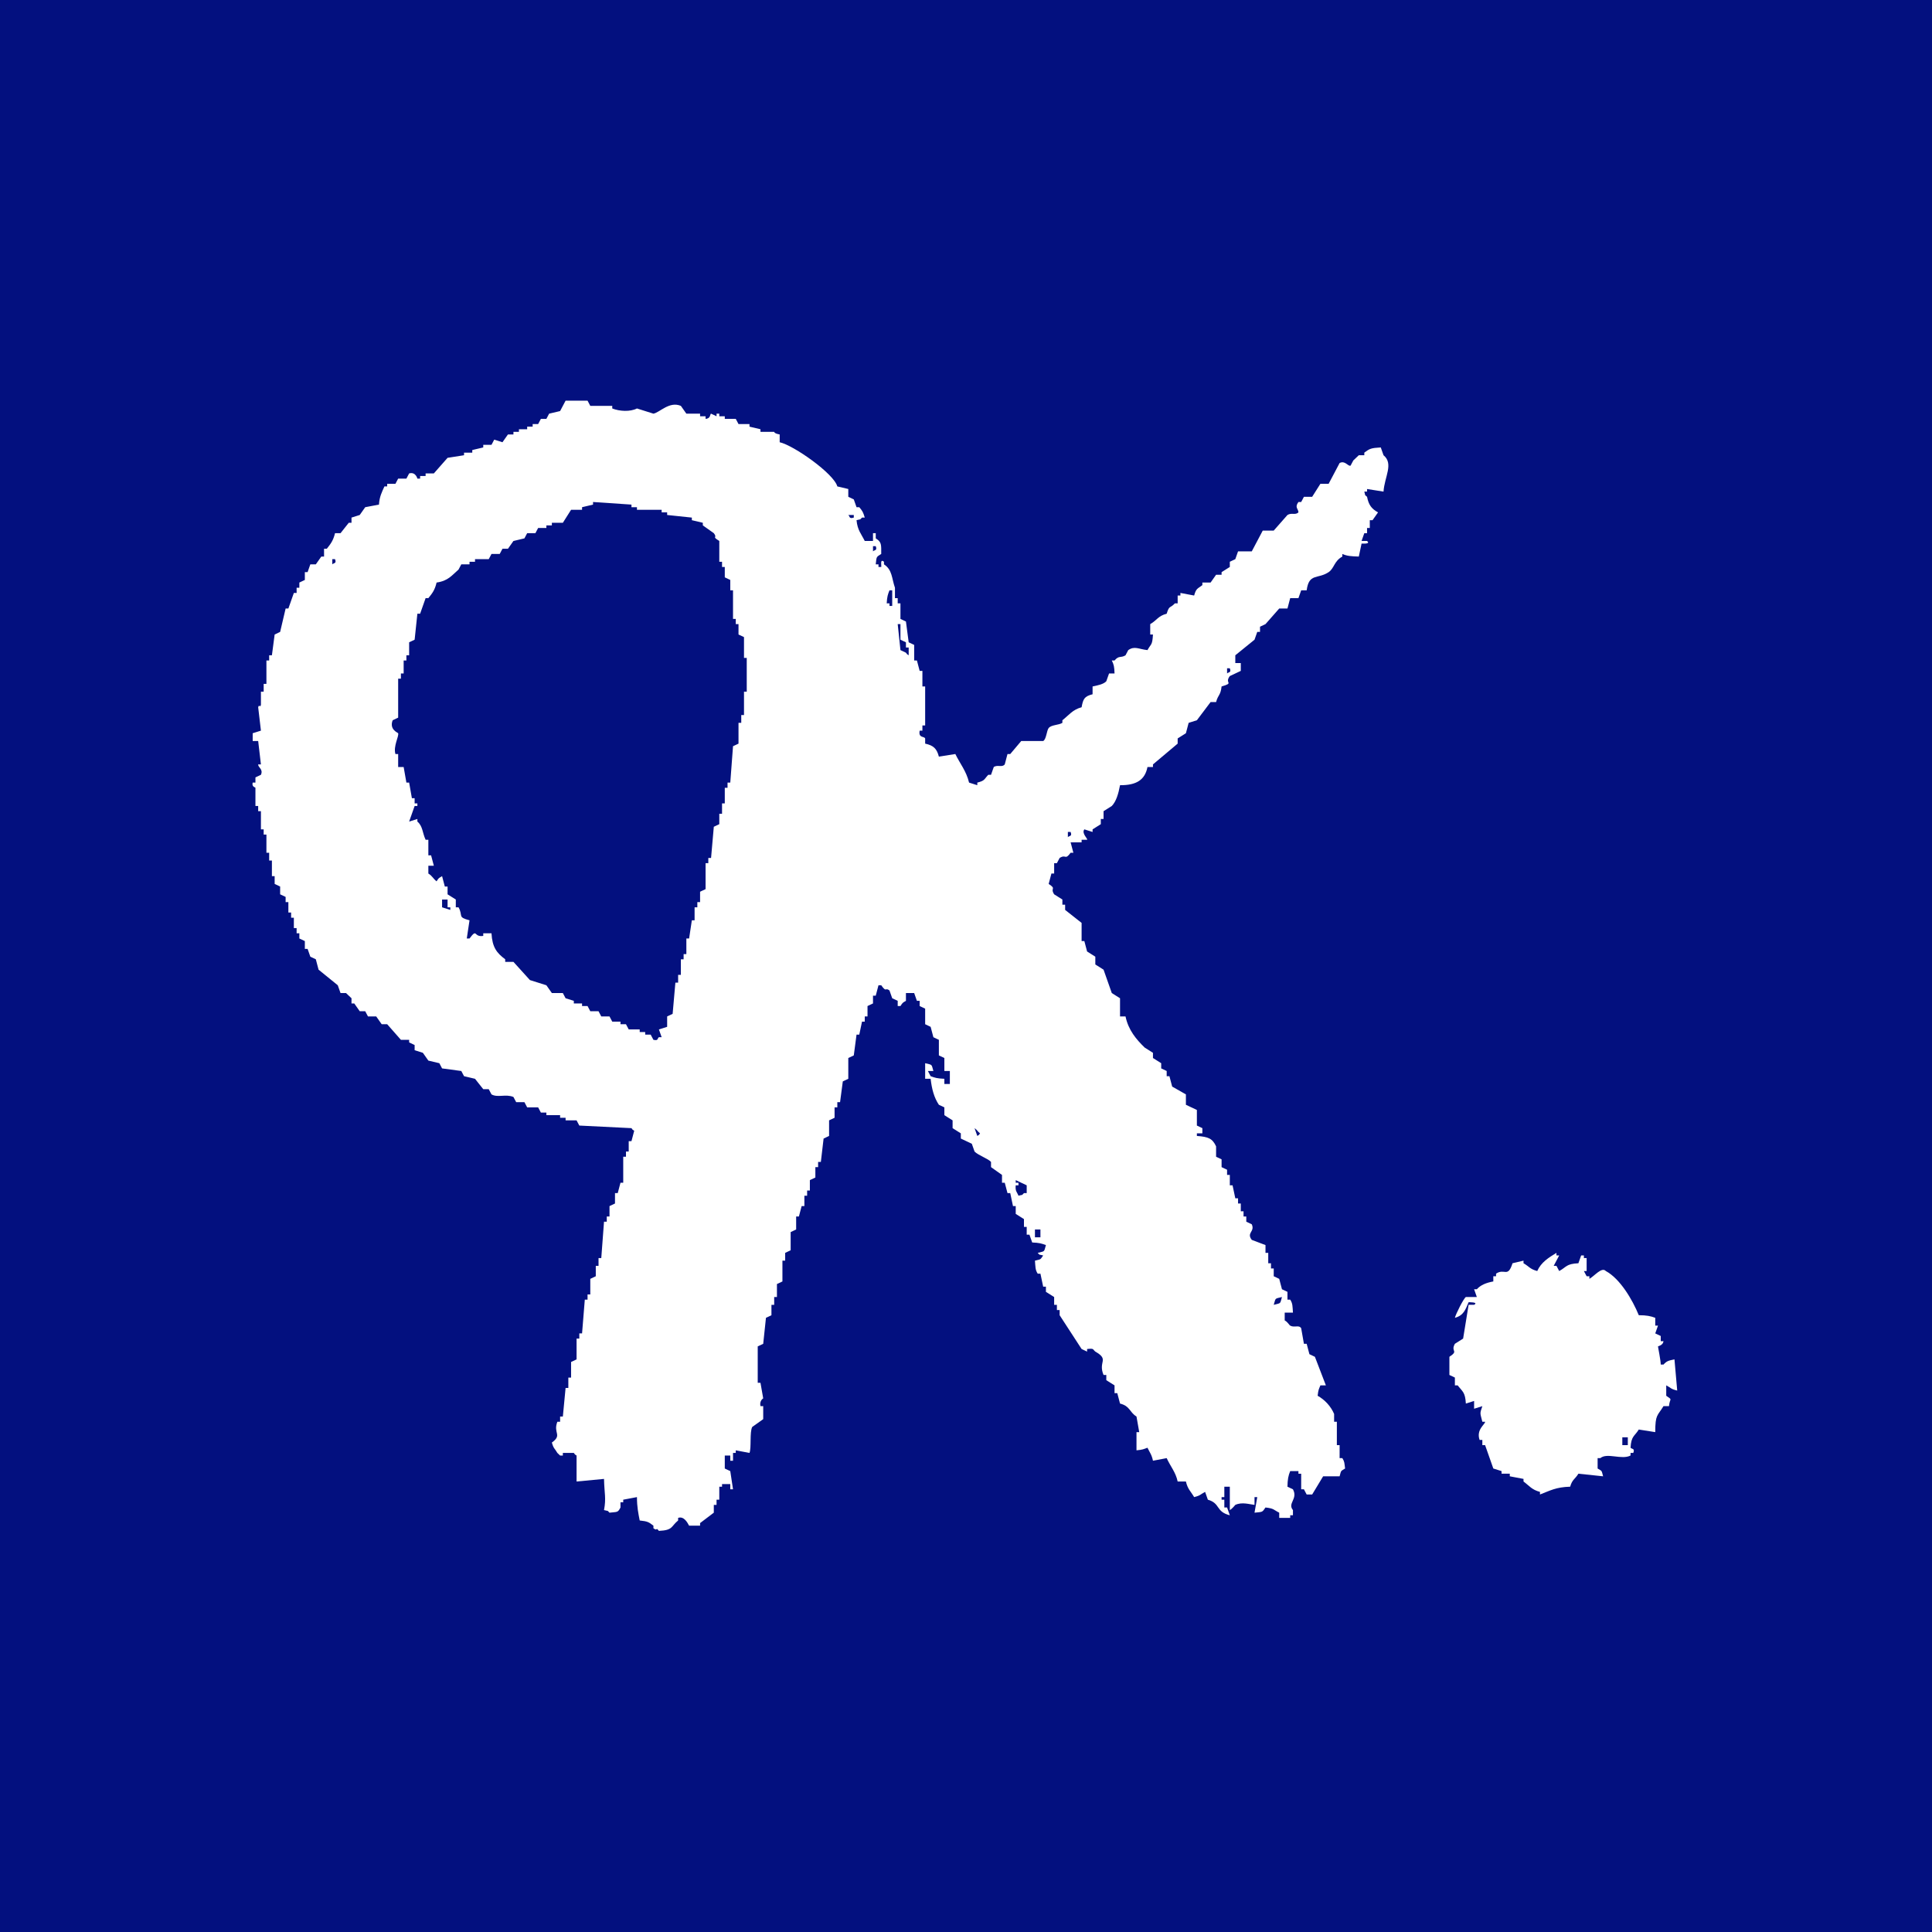 <svg width="352" height="352" viewBox="0 0 352 352" fill="none" xmlns="http://www.w3.org/2000/svg">
<rect width="352" height="352" fill="#03107F"/>
<path fill-rule="evenodd" clip-rule="evenodd" d="M303.579 254.299V252.406C304.475 252.859 304.37 253.076 305.579 253.352C305.412 251.459 305.246 249.565 305.079 247.672C303.995 247.889 303.662 247.968 303.079 248.619H302.579C302.558 247.711 302.078 245.483 302.078 245.305C302.078 245.266 302.995 245.128 303.079 244.358H302.579V243.412C302.245 243.254 301.912 243.096 301.578 242.938L302.078 241.518H301.578V240.098C300.724 239.782 300.016 239.625 298.578 239.625C297.411 236.765 295.161 232.978 292.577 231.577C291.827 230.769 290.535 232.465 289.577 232.997V232.524H289.076C288.91 232.208 288.743 231.893 288.576 231.577H289.076V229.21H288.576V228.737H288.076C287.91 229.21 287.743 229.684 287.576 230.157C285.305 230.275 285.451 230.828 284.076 231.577C283.909 231.262 283.742 230.946 283.576 230.631H283.076C283.409 229.999 283.742 229.368 284.076 228.737H283.576V228.264C282.159 229.132 280.784 229.98 280.075 231.577C278.7 231.203 278.617 230.749 277.575 230.157V229.684C276.908 229.842 276.241 229.999 275.574 230.157C274.699 232.899 274.137 231.005 272.574 232.051V232.524H272.074V233.471C270.803 233.707 269.782 234.102 269.073 234.891H268.573C268.74 235.364 268.907 235.838 269.073 236.311H267.073C266.677 236.528 265.219 239.447 265.073 240.098C266.698 239.664 267.011 238.56 267.573 237.258C267.573 237.258 269.469 237.218 268.573 237.731H267.573C267.24 239.782 266.907 241.834 266.573 243.885C266.073 244.201 265.573 244.516 265.073 244.832C264.239 246.331 265.844 246.035 264.073 247.199V250.512C264.406 250.67 264.74 250.828 265.073 250.986V252.406H265.573C266.49 253.569 266.948 253.648 267.073 255.719C267.573 255.561 268.073 255.404 268.573 255.246V256.666C269.074 256.508 269.574 256.35 270.074 256.193C269.574 257.652 269.678 257.396 270.074 259.033H270.574C270.636 259.486 268.907 260.433 269.574 262.346H270.074V263.293H270.574C271.074 264.713 271.574 266.133 272.074 267.554L273.574 268.027V268.5H275.074V268.974C275.908 269.131 276.741 269.289 277.575 269.447V269.92C278.617 270.69 279.096 271.439 280.575 271.814V272.287C282.451 271.577 283.451 270.946 286.076 270.867C286.451 269.526 286.972 269.506 287.576 268.5C289.076 268.658 290.577 268.816 292.077 268.974C291.764 267.849 291.952 268.086 291.077 267.554V265.66H291.577C292.827 264.615 295.452 266.035 297.078 265.187V264.713H297.578C297.911 263.826 297.286 264.043 297.078 263.767C297.203 261.597 297.786 261.735 298.578 260.453C299.578 260.611 300.578 260.769 301.578 260.926C301.578 257.672 301.974 258.007 303.079 256.193H304.079C304.225 254.654 304.829 255.167 303.579 254.299ZM296.578 263.293H295.577V261.873H296.578V263.293Z" fill="white"/>
<path fill-rule="evenodd" clip-rule="evenodd" d="M249.07 89.095C250.07 89.252 251.07 89.41 252.07 89.568C252.237 86.886 253.966 84.499 252.07 82.941L251.57 81.521C249.799 81.619 249.549 81.738 248.569 82.467V82.941H247.569C247.569 82.941 246.715 83.769 246.569 83.888C246.403 84.203 246.236 84.519 246.069 84.834C245.611 85.031 245.069 83.828 244.069 84.361C243.402 85.623 242.735 86.886 242.069 88.148H240.568C240.068 88.937 239.568 89.726 239.068 90.515H237.568C237.401 90.83 237.234 91.146 237.068 91.462H236.568C235.818 92.467 236.568 92.704 236.568 93.355C235.984 93.907 235.338 93.355 234.567 93.828C233.734 94.775 232.901 95.722 232.067 96.669H230.067C229.4 97.931 228.733 99.193 228.066 100.456H225.566C225.399 100.929 225.233 101.402 225.066 101.876C224.733 102.033 224.399 102.191 224.066 102.349V103.296C223.566 103.611 223.066 103.927 222.566 104.243V104.716H221.565C221.232 105.189 220.899 105.663 220.565 106.136H219.065V106.609C218.148 107.3 217.94 107.181 217.565 108.503C216.731 108.345 215.898 108.187 215.065 108.03V108.503H214.564V109.923H214.064C213.168 110.889 213.043 110.219 212.564 111.816C210.96 112.231 210.793 113.02 209.564 113.71V115.603H210.064C209.939 117.635 209.751 117.201 209.064 118.444C207.48 118.286 206.73 117.635 205.563 118.444C205.396 118.759 205.23 119.075 205.063 119.39C204.167 119.943 203.896 119.351 203.063 120.337H202.563C202.938 121.087 203.021 121.461 203.063 122.704H202.063L201.562 124.124C201.042 124.676 199.979 124.874 199.062 125.071V126.491C197.541 126.866 197.333 127.379 197.062 128.858C195.416 129.292 194.728 130.317 193.561 131.225V131.698C192.895 132.132 191.561 132.033 191.061 132.645C190.686 133.118 190.644 134.696 190.061 135.012H186.06C185.393 135.801 184.727 136.59 184.06 137.379H183.56L183.06 139.272C182.539 139.883 181.789 139.272 181.059 139.745C180.893 140.219 180.726 140.692 180.559 141.166H180.059C179.267 141.994 179.476 142.231 178.059 142.586V143.059C177.559 142.901 177.059 142.743 176.559 142.586C176.059 140.475 174.892 139.114 174.058 137.379C173.058 137.536 172.058 137.694 171.058 137.852C170.683 136.412 170.099 135.82 168.558 135.485V134.538C168.349 134.085 167.307 134.519 167.557 133.118H168.057V132.171H168.558V125.071H168.057V122.231H167.557C167.391 121.6 167.224 120.968 167.057 120.337H166.557V117.497C166.224 117.339 165.89 117.181 165.557 117.024L165.057 113.237C164.724 113.079 164.39 112.921 164.057 112.763V109.923H163.557V108.976H163.057V107.083C162.452 105.367 162.598 103.828 161.056 102.822V102.349C160.265 101.678 160.64 103.217 160.556 103.296H160.056V102.822H159.556C159.723 101.402 159.598 101.521 160.556 100.929C160.556 99.213 160.64 98.759 159.556 98.089V97.142H159.056V98.562H157.556C156.91 97.26 156.222 96.59 156.056 94.775C157.056 94.499 156.493 94.834 157.056 94.302H157.556C157.243 93.256 157.139 93.118 156.556 92.408H156.056C155.889 91.935 155.722 91.462 155.556 90.988C155.222 90.83 154.889 90.672 154.555 90.515V89.095C153.889 88.937 153.222 88.779 152.555 88.621C151.93 86.294 144.616 81.146 142.054 80.574V79.154C141.012 78.976 141.074 78.68 141.053 78.68H138.553V78.207L136.553 77.734V77.26H134.552C134.386 76.945 134.219 76.629 134.052 76.314H132.052V75.84H131.052V75.367H130.552V75.84C130.219 75.682 129.885 75.525 129.552 75.367C129.323 75.406 129.552 76.254 128.552 76.314V75.84H127.551V75.367H125.051C124.718 74.894 124.384 74.42 124.051 73.947C121.946 73.059 120.217 75.15 119.05 75.367C118.05 75.051 117.05 74.736 116.05 74.42C114.82 75.051 112.903 74.953 111.549 74.42V73.947H107.548C107.382 73.631 107.215 73.316 107.048 73H103.048C102.714 73.631 102.381 74.262 102.048 74.894L100.047 75.367C99.881 75.682 99.714 75.998 99.547 76.314H98.547C98.38 76.629 98.214 76.945 98.047 77.26H97.047V77.734H96.047V78.207H94.546V78.68H93.546V79.154H92.546C92.213 79.627 91.879 80.101 91.546 80.574C91.046 80.416 90.546 80.258 90.046 80.101C89.879 80.416 89.712 80.732 89.546 81.047H88.046V81.521C87.379 81.678 86.712 81.836 86.045 81.994V82.467H84.545V82.941C83.545 83.099 82.545 83.256 81.544 83.414C80.711 84.361 79.878 85.308 79.044 86.254H77.544V86.728H76.544V87.201H76.044C76.044 87.201 75.752 85.919 74.543 86.254C74.377 86.57 74.21 86.886 74.043 87.201H72.543C72.376 87.517 72.21 87.832 72.043 88.148H70.543V88.621H70.043C69.564 89.686 69.147 90.456 69.043 91.935C68.209 92.093 67.376 92.251 66.542 92.408C66.209 92.882 65.876 93.355 65.542 93.828C65.042 93.986 64.542 94.144 64.042 94.302V95.249H63.542L62.042 97.142H61.041C60.708 98.503 60.27 99.055 59.541 99.982H59.041V101.402H58.541C58.208 101.876 57.874 102.349 57.541 102.822H56.541L56.041 104.243H55.541V105.663C55.207 105.82 54.874 105.978 54.541 106.136V107.083H54.041V108.03H53.54C53.207 108.976 52.874 109.923 52.54 110.87H52.04C51.707 112.29 51.373 113.71 51.04 115.13C50.707 115.288 50.373 115.446 50.04 115.603C49.873 116.866 49.706 118.128 49.54 119.39H49.04V120.337H48.54V124.598H48.04V126.018H47.539V128.384C47.435 129.055 47.206 128.207 47.039 128.858C47.206 130.278 47.373 131.698 47.539 133.118C47.039 133.276 46.539 133.434 46.039 133.592V135.012H47.039C47.206 136.432 47.373 137.852 47.539 139.272H47.039C47.019 139.864 47.998 140.12 47.539 141.166C47.206 141.323 46.873 141.481 46.539 141.639V142.586H46.039C45.831 143.394 46.519 143.414 46.539 143.532V146.846H47.039V147.793H47.539V151.106H48.04V152.053H48.54V155.367H49.04V156.787H49.54V159.627H50.04V161.047C50.373 161.205 50.707 161.363 51.04 161.521V162.941C51.373 163.098 51.707 163.256 52.04 163.414V164.361H52.54V166.254H53.04V167.201H53.54V169.094H54.041V170.041H54.541V170.988C54.874 171.146 55.207 171.304 55.541 171.461V172.881H56.041L56.541 174.302C56.874 174.459 57.208 174.617 57.541 174.775C57.708 175.406 57.874 176.037 58.041 176.668C59.208 177.615 60.375 178.562 61.541 179.509C61.708 179.982 61.875 180.455 62.042 180.929H63.042L64.042 181.876V182.822H64.542C64.875 183.296 65.209 183.769 65.542 184.242H66.542C66.709 184.558 66.876 184.874 67.042 185.189H68.543C68.876 185.662 69.209 186.136 69.543 186.609H70.543C71.376 187.556 72.21 188.503 73.043 189.449H74.543V189.923C74.877 190.081 75.21 190.238 75.544 190.396V191.343C76.044 191.501 76.544 191.659 77.044 191.816C77.377 192.29 77.711 192.763 78.044 193.236L80.044 193.71C80.211 194.025 80.378 194.341 80.544 194.657C81.711 194.814 82.878 194.972 84.045 195.13C84.212 195.445 84.378 195.761 84.545 196.077C85.212 196.234 85.879 196.392 86.545 196.55L88.046 198.444H89.046C89.212 198.759 89.379 199.075 89.546 199.39C90.671 200.041 92.15 199.272 93.546 199.864C93.713 200.179 93.88 200.495 94.046 200.81H95.547C95.713 201.126 95.88 201.442 96.047 201.757H98.047C98.214 202.073 98.38 202.388 98.547 202.704H99.547V203.177H102.048V203.651H103.048V204.124H105.048C105.215 204.44 105.381 204.755 105.548 205.071C108.715 205.229 111.882 205.386 115.05 205.544C115.487 206.077 114.987 205.623 115.55 206.017C115.383 206.649 115.216 207.28 115.05 207.911H114.549V209.804H114.049V210.751H113.549V215.485H113.049C112.883 216.116 112.716 216.747 112.549 217.378H112.049V219.272C111.716 219.43 111.382 219.587 111.049 219.745V221.639H110.549V222.585H110.049C109.882 224.795 109.715 227.004 109.549 229.213H109.049V230.633H108.549V232.526C108.215 232.684 107.882 232.842 107.548 233V235.84H107.048V236.787H106.548C106.382 238.838 106.215 240.889 106.048 242.94H105.548V243.887H105.048V247.674C104.715 247.832 104.381 247.99 104.048 248.148V250.988H103.548V252.881H103.048C102.881 254.617 102.714 256.353 102.548 258.088H102.048V259.035H101.548C100.735 261.126 102.506 261.422 100.547 262.822C100.86 263.966 101.068 263.867 101.548 264.716L102.048 265.189H102.548V264.716H104.548C104.986 265.248 104.485 264.794 105.048 265.189V269.923C106.715 269.765 108.382 269.607 110.049 269.449C110.111 272.171 110.465 272.921 110.049 275.13C111.049 275.406 110.486 275.071 111.049 275.603C112.445 275.426 112.549 275.643 113.049 274.656V273.71H113.549V273.236C114.383 273.078 115.216 272.921 116.05 272.763C116.05 274.577 116.3 275.721 116.55 277.023C118.029 277.181 118.196 277.319 119.05 277.97V278.443C119.946 279.075 119.363 278.088 120.05 278.917C122.655 278.798 122.217 278.108 123.551 277.023V276.55C124.634 276.175 125.28 277.477 125.551 277.97H127.551V277.497C128.385 276.865 129.218 276.234 130.052 275.603V274.183H130.552V273.236H131.052V270.869H131.552V270.396H133.052V271.343H133.552L133.052 268.029C132.719 267.871 132.385 267.714 132.052 267.556V265.189H133.052V266.136H133.552V264.716H134.052V264.242C134.886 264.4 135.719 264.558 136.553 264.716C136.928 263.769 136.553 260.929 137.053 259.982L139.053 258.562V256.195H138.553C138.324 255.189 139.053 254.775 139.053 254.775C138.886 253.828 138.72 252.881 138.553 251.935H138.053V245.307C138.386 245.15 138.72 244.992 139.053 244.834C139.22 243.256 139.386 241.678 139.553 240.1C139.887 239.942 140.22 239.785 140.553 239.627V237.733H141.053V236.313H141.554V233.946C141.887 233.789 142.22 233.631 142.554 233.473V229.686H143.054V228.266C143.387 228.108 143.72 227.95 144.054 227.793V224.479C144.387 224.321 144.721 224.163 145.054 224.006V221.639H145.554L146.054 219.745H146.554V217.852H147.054V216.905H147.554V215.012C147.888 214.854 148.221 214.696 148.555 214.538V212.645H149.055V211.698H149.555C149.721 210.278 149.888 208.858 150.055 207.438C150.388 207.28 150.722 207.122 151.055 206.964V204.124C151.388 203.966 151.722 203.808 152.055 203.651V201.757H152.555V200.81H153.055C153.222 199.548 153.389 198.286 153.555 197.023C153.889 196.866 154.222 196.708 154.555 196.55V192.763C154.889 192.605 155.222 192.447 155.556 192.29C155.722 191.027 155.889 189.765 156.056 188.503H156.556C156.722 187.714 156.889 186.925 157.056 186.136H157.556V185.189H158.056V183.296C158.389 183.138 158.723 182.98 159.056 182.822V181.402H159.556C159.723 180.771 159.89 180.14 160.056 179.509H160.556C161.557 180.929 161.244 179.824 162.057 180.455C162.223 180.929 162.39 181.402 162.557 181.876C162.89 182.033 163.223 182.191 163.557 182.349V183.296H164.057C164.474 182.684 164.39 182.724 165.057 182.349V180.929H166.557C166.724 181.402 166.891 181.876 167.057 182.349H167.557V183.296C167.891 183.453 168.224 183.611 168.558 183.769V186.609C168.891 186.767 169.224 186.925 169.558 187.083C169.724 187.714 169.891 188.345 170.058 188.976C170.391 189.134 170.725 189.292 171.058 189.449V192.29C171.391 192.447 171.725 192.605 172.058 192.763V195.13H173.058V197.497H172.058V196.55C170.745 196.491 170.349 196.373 169.558 196.077C169.391 195.761 169.224 195.445 169.058 195.13H170.058C169.683 193.848 169.933 194.045 168.558 193.71V196.55H169.558C169.766 198.404 170.183 199.982 171.058 201.284C171.391 201.442 171.725 201.599 172.058 201.757V203.177C172.558 203.493 173.058 203.808 173.558 204.124V205.544C174.058 205.86 174.558 206.175 175.058 206.491V207.438C175.725 207.753 176.392 208.069 177.059 208.384C177.225 208.858 177.392 209.331 177.559 209.804C178.226 210.495 180.059 211.106 180.559 211.698V212.645L182.56 214.065V215.485H183.06L183.56 217.378H184.06C184.227 218.167 184.393 218.956 184.56 219.745H185.06V221.165C185.56 221.481 186.06 221.797 186.56 222.112V223.532H187.06V224.952H187.56C187.727 225.426 187.894 225.899 188.06 226.372C189.373 226.432 189.748 226.55 190.561 226.846C190.186 228.128 190.436 227.931 189.061 228.266C189.623 228.798 189.061 228.463 190.061 228.739C189.498 229.528 189.748 229.39 188.561 229.686C188.665 230.889 188.602 231.323 189.061 232.053H189.561C189.727 232.842 189.894 233.631 190.061 234.42H190.561V235.367C191.061 235.682 191.561 235.998 192.061 236.313V237.733H192.561V238.68H193.061V239.627C194.395 241.678 195.728 243.729 197.062 245.781C197.395 245.938 197.729 246.096 198.062 246.254V245.781C199.375 245.643 199.041 245.82 199.562 246.254C202.188 247.753 200.021 248.029 201.062 250.514H201.562V251.461C202.063 251.777 202.563 252.092 203.063 252.408V253.828H203.563C203.729 254.459 203.896 255.09 204.063 255.721C205.917 256.195 205.73 257.24 207.063 258.088C207.23 259.035 207.397 259.982 207.563 260.929H207.063V264.242C208.251 264.124 208.293 264.045 209.064 263.769C209.48 264.656 209.835 265.011 210.064 266.136C210.897 265.978 211.731 265.82 212.564 265.662C213.252 267.181 214.21 268.226 214.564 269.923H216.065C216.398 271.343 216.961 271.718 217.565 272.763C218.773 272.467 218.669 272.27 219.565 271.816C219.732 272.29 219.899 272.763 220.065 273.236C222.399 273.907 221.44 275.406 224.066 276.076L223.566 274.656H223.066V273.236H222.566V272.763H223.066V270.869H224.066V275.13C224.462 274.933 225.066 274.183 225.066 274.183C226.295 273.611 227.671 274.084 228.566 274.183V272.763H229.067C228.9 273.71 228.733 274.656 228.566 275.603C230.067 275.445 229.942 275.564 230.567 274.656C232.171 274.834 232.025 275.09 233.067 275.603V276.55H235.067V276.076H235.568V275.13C234.526 273.867 236.526 273.118 235.568 271.343C235.234 271.185 234.901 271.027 234.567 270.869C234.588 269.508 234.734 268.838 235.067 268.029H236.568V268.503H237.068V271.343H237.568C237.735 271.658 237.901 271.974 238.068 272.29H239.068L241.068 268.976H244.069C244.381 267.852 244.215 268.088 245.069 267.556C244.923 266.471 244.986 266.353 244.569 265.662H244.069V263.295H243.569V259.035H243.069V257.615C242.485 256.234 241.381 255.031 240.068 254.301C240.193 253.177 240.277 253.138 240.568 252.408H241.568C240.902 250.672 240.235 248.937 239.568 247.201C239.235 247.043 238.901 246.885 238.568 246.727C238.401 246.096 238.235 245.465 238.068 244.834H237.568C237.401 243.887 237.234 242.94 237.068 241.994C236.63 241.323 235.838 241.954 235.067 241.52C234.88 241.422 234.609 240.85 234.067 240.574V239.153H235.568C235.484 237.95 235.526 237.497 235.067 236.787H234.567V235.367C234.234 235.209 233.901 235.051 233.567 234.893C233.401 234.262 233.234 233.631 233.067 233C232.734 232.842 232.4 232.684 232.067 232.526V231.106H231.567V230.159H231.067V228.266H230.567V226.846C229.733 226.53 228.9 226.215 228.066 225.899C227.045 224.558 228.692 224.44 228.066 223.059C227.733 222.901 227.4 222.743 227.066 222.585V221.639H226.566V220.692H226.066V219.272H225.566V218.325H225.066C224.899 217.536 224.733 216.747 224.566 215.958H224.066V214.065H223.566V213.118C223.232 212.96 222.899 212.802 222.566 212.645V211.225C222.232 211.067 221.899 210.909 221.565 210.751V208.858C220.899 207.438 220.19 207.122 218.065 206.964V206.491H219.065V205.544C218.732 205.386 218.398 205.229 218.065 205.071V202.23C217.398 201.915 216.731 201.599 216.065 201.284V199.39C215.231 198.917 214.398 198.444 213.564 197.97C213.398 197.339 213.231 196.708 213.064 196.077H212.564V195.13C212.231 194.972 211.897 194.814 211.564 194.657V193.71C211.064 193.394 210.564 193.079 210.064 192.763V191.816C209.564 191.501 209.064 191.185 208.564 190.87C207.001 189.351 205.584 187.674 205.063 185.189H204.063V181.876C203.563 181.56 203.063 181.244 202.563 180.929C202.063 179.509 201.562 178.089 201.062 176.668C200.562 176.353 200.062 176.037 199.562 175.722V174.302C199.062 173.986 198.562 173.67 198.062 173.355C197.895 172.724 197.729 172.092 197.562 171.461H197.062V168.148C196.062 167.359 195.061 166.57 194.061 165.781V164.834H193.561V163.887C193.061 163.572 192.561 163.256 192.061 162.941C191.269 161.698 192.582 162.053 191.061 161.047C191.228 160.416 191.394 159.785 191.561 159.154H192.061V157.26H192.561C192.728 156.945 192.895 156.629 193.061 156.313C194.27 155.564 193.999 156.807 195.062 155.367H195.562C195.395 154.736 195.228 154.104 195.062 153.473H197.062V153H198.062C198.249 152.842 196.999 151.836 197.562 151.106C198.062 151.264 198.562 151.422 199.062 151.58V151.106C199.562 150.791 200.062 150.475 200.562 150.16V149.213H201.062V147.793C201.562 147.477 202.063 147.162 202.563 146.846C203.354 146.037 203.771 144.637 204.063 143.059C207.063 143.079 208.605 142.093 209.064 139.745H210.064V139.272C211.564 138.01 213.064 136.747 214.564 135.485V134.538C215.064 134.223 215.565 133.907 216.065 133.592C216.231 132.96 216.398 132.329 216.565 131.698L218.065 131.225C218.898 130.12 219.732 129.016 220.565 127.911H221.565C221.941 126.511 222.378 126.747 222.566 125.071C224.962 124.361 223.024 124.558 224.066 123.177C224.733 122.862 225.399 122.546 226.066 122.231V120.811H225.066V119.39L228.566 116.55C228.733 116.077 228.9 115.603 229.067 115.13H229.567V114.183C229.9 114.026 230.233 113.868 230.567 113.71C231.4 112.763 232.234 111.816 233.067 110.87H234.567C234.734 110.239 234.901 109.607 235.067 108.976H236.568C236.734 108.503 236.901 108.03 237.068 107.556H238.068C238.485 104.381 240.068 105.564 242.069 104.243C243.11 103.532 243.048 102.231 244.569 101.402V100.929C245.423 101.304 246.152 101.363 247.569 101.402C247.736 100.613 247.903 99.824 248.069 99.035C248.111 99.016 249.82 99.193 249.07 98.562H248.069C248.236 98.089 248.403 97.615 248.569 97.142H249.07V96.195H249.57V94.775H250.07C250.403 94.302 250.736 93.828 251.07 93.355C249.903 92.704 249.361 92.014 249.07 90.515C248.507 89.982 248.861 90.515 248.569 89.568H249.07V89.095ZM60.541 102.822V101.876H61.041C61.375 102.744 60.75 102.546 60.541 102.822ZM82.045 165.781C81.545 165.623 81.044 165.465 80.544 165.307V163.887H81.544V165.307H82.045V165.781ZM136.053 126.018H135.553V130.278H135.053V131.698H134.552V135.485C134.219 135.643 133.886 135.801 133.552 135.958L133.052 142.586H132.552V143.532H132.052V146.373H131.552V148.266H131.052V150.16C130.719 150.317 130.385 150.475 130.052 150.633C129.885 152.526 129.718 154.42 129.552 156.313H129.052V157.26H128.552V161.994C128.218 162.152 127.885 162.309 127.551 162.467V164.361H127.051V165.307H126.551V167.674H126.051C125.885 168.779 125.718 169.883 125.551 170.988H125.051V173.828H124.551V174.775H124.051V177.615H123.551V179.035H123.051C122.884 180.929 122.717 182.822 122.551 184.716C122.217 184.874 121.884 185.031 121.551 185.189V187.083L120.05 187.556C120.217 188.029 120.384 188.503 120.55 188.976H120.05C119.717 189.173 120.029 189.666 119.05 189.449C118.883 189.134 118.717 188.818 118.55 188.503H117.55V188.029H116.55V187.556H114.549C114.383 187.24 114.216 186.925 114.049 186.609H113.049V186.136H111.549C111.382 185.82 111.216 185.505 111.049 185.189H109.549C109.382 184.874 109.215 184.558 109.049 184.242H107.548C107.382 183.927 107.215 183.611 107.048 183.296H106.048V182.822H104.548V182.349C104.048 182.191 103.548 182.033 103.048 181.876C102.881 181.56 102.714 181.244 102.548 180.929H100.547C100.214 180.455 99.881 179.982 99.547 179.509C98.547 179.193 97.547 178.877 96.547 178.562C95.547 177.457 94.546 176.353 93.546 175.248H92.046V174.775C90.483 173.611 89.692 172.586 89.546 170.041H88.046V170.515C86.233 170.81 87.025 169.016 85.545 170.988H85.045C85.212 169.883 85.379 168.779 85.545 167.674C83.295 167.083 84.42 166.905 83.545 165.307H83.045V163.887C82.545 163.572 82.045 163.256 81.544 162.941V161.521H81.044C80.878 160.889 80.711 160.258 80.544 159.627C79.898 160.022 79.94 159.943 79.544 160.574C78.898 160.081 78.794 159.607 78.044 159.154V157.734H79.044C78.877 157.102 78.711 156.471 78.544 155.84H78.044V153H77.544C76.94 151.698 77.044 150.534 76.044 149.686V149.213L74.543 149.686C74.877 148.739 75.21 147.793 75.544 146.846H76.044V146.373H75.544V145.426H75.044C74.877 144.479 74.71 143.532 74.543 142.586H74.043C73.877 141.639 73.71 140.692 73.543 139.745H72.543V137.379H72.043C71.626 135.939 72.71 134.164 72.543 133.592C72.522 133.493 70.876 132.941 71.543 131.225C71.876 131.067 72.21 130.909 72.543 130.751V123.651H73.043V122.704H73.543V120.337H74.043V119.39H74.543V117.024C74.877 116.866 75.21 116.708 75.544 116.55C75.71 114.972 75.877 113.394 76.044 111.816H76.544C76.877 110.87 77.211 109.923 77.544 108.976H78.044C78.773 108.089 79.232 107.477 79.544 106.136C81.649 105.84 82.316 104.834 83.545 103.769C83.712 103.454 83.878 103.138 84.045 102.822H85.545V102.349H86.545V101.876H89.046C89.212 101.56 89.379 101.245 89.546 100.929H91.046C91.213 100.613 91.379 100.298 91.546 99.982H92.546C92.88 99.509 93.213 99.035 93.546 98.562C94.213 98.404 94.88 98.246 95.547 98.089C95.713 97.773 95.88 97.457 96.047 97.142H97.547C97.714 96.826 97.88 96.511 98.047 96.195H99.547V95.722H100.547V95.249H102.548C103.048 94.46 103.548 93.671 104.048 92.882H106.048V92.408C106.715 92.251 107.382 92.093 108.048 91.935V91.462C110.382 91.619 112.716 91.777 115.05 91.935V92.408H116.05V92.882H120.55V93.355H121.551V93.828C123.051 93.986 124.551 94.144 126.051 94.302V94.775C126.718 94.933 127.385 95.091 128.051 95.249V95.722C128.718 96.195 129.385 96.669 130.052 97.142C130.823 98.128 129.552 97.615 131.052 98.562V102.349H131.552V103.296H132.052V105.189C132.385 105.347 132.719 105.505 133.052 105.663V107.556H133.552V112.763H134.052V113.71H134.552V115.603C134.886 115.761 135.219 115.919 135.553 116.077V119.864H136.053V126.018ZM155.556 94.302C154.639 94.598 154.847 94.026 154.555 93.828H155.556V94.302ZM159.056 100.456V99.509H159.556C159.89 100.377 159.264 100.179 159.056 100.456ZM162.557 110.396H162.057V109.923H161.556C161.619 108.68 161.765 108.306 162.057 107.556H162.557V110.396ZM165.557 119.39C164.995 118.976 165.495 119.45 165.057 118.917C164.724 118.759 164.39 118.601 164.057 118.444C163.89 116.866 163.723 115.288 163.557 113.71H164.057V116.55C164.39 116.708 164.724 116.866 165.057 117.024V117.97H165.557V119.39ZM178.059 206.964C177.892 206.491 177.726 206.017 177.559 205.544C178.08 205.899 178.059 206.116 178.559 206.491C178.142 207.023 178.642 206.55 178.059 206.964ZM187.06 217.378H186.56C185.998 217.911 186.56 217.576 185.56 217.852C185.31 217.181 184.935 217.063 185.06 215.958H185.56V215.485H185.06V215.012C185.727 215.327 186.394 215.643 187.06 215.958V217.378ZM189.561 225.426H188.561V224.006H189.561V225.426ZM233.567 236.313C233.192 237.595 233.463 237.378 232.067 237.733C232.463 236.432 232.192 236.649 233.567 236.313ZM194.561 152.526V151.58H195.062C195.395 152.448 194.77 152.25 194.561 152.526ZM223.566 122.704V121.757H224.066C224.399 122.625 223.774 122.428 223.566 122.704Z" fill="white"/>
</svg>
